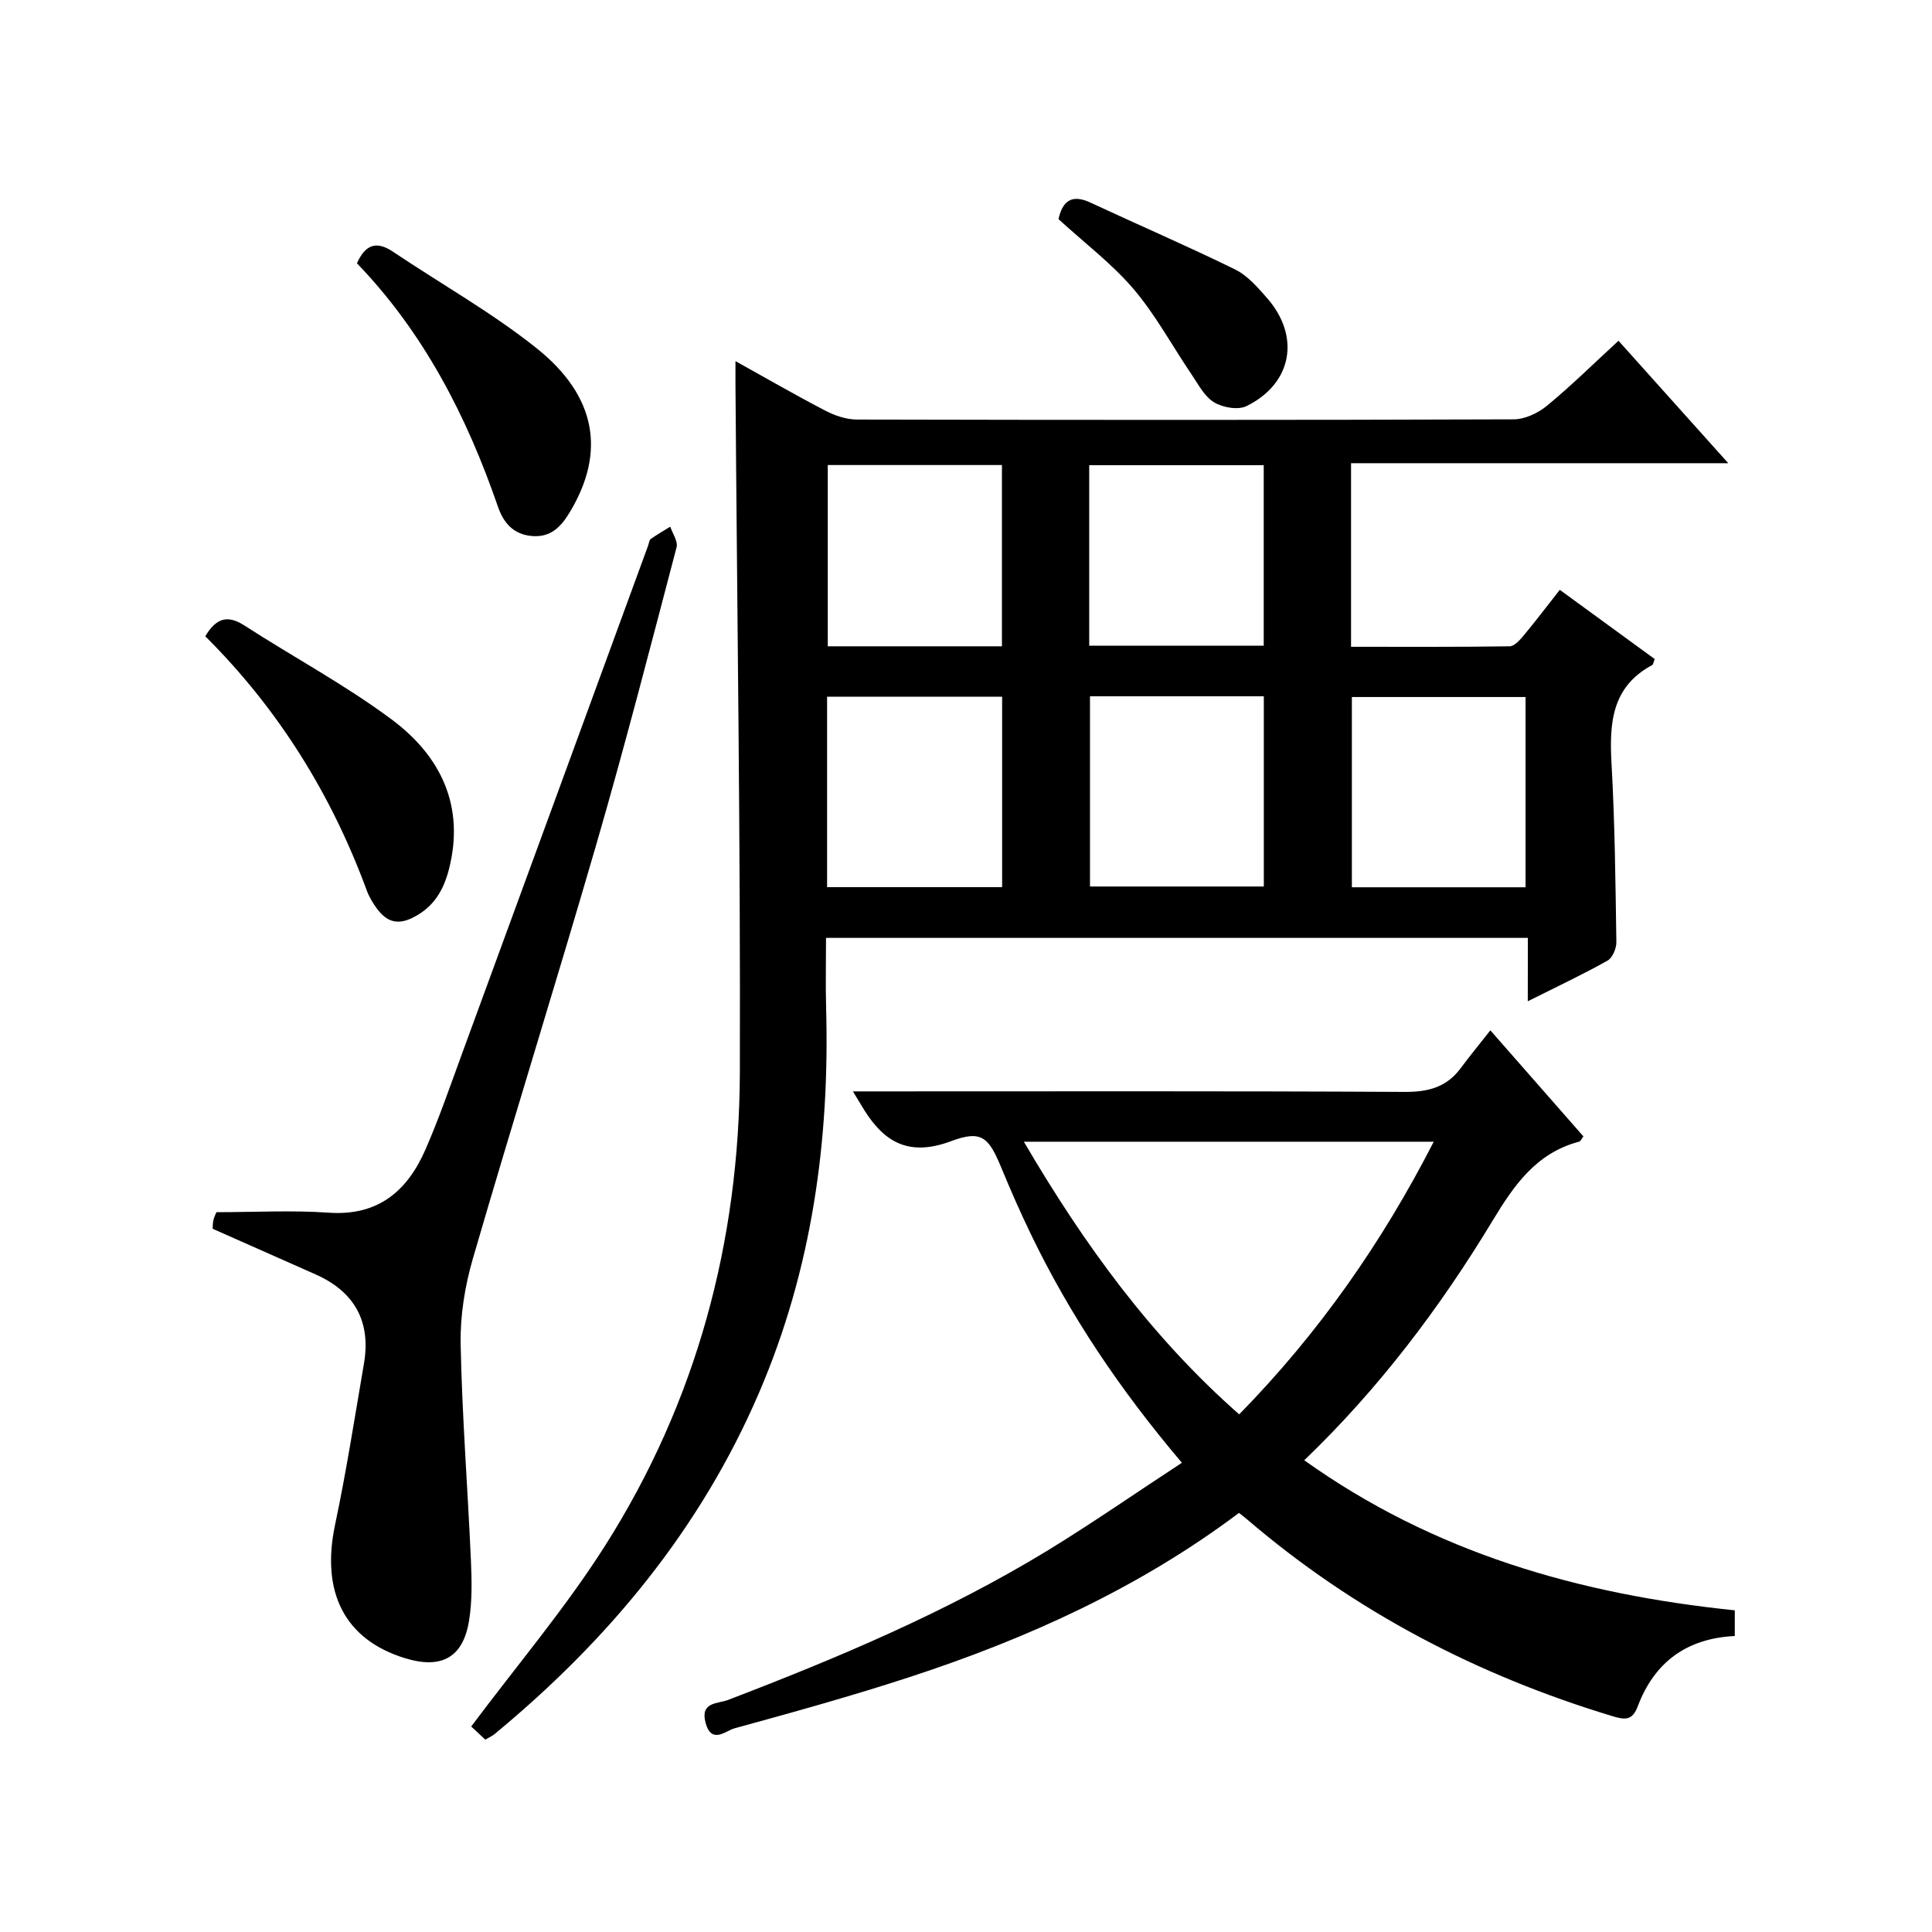 <?xml version="1.0" encoding="utf-8"?>
<svg version="1.1" id="ZDIC" xmlns="http://www.w3.org/2000/svg" xmlns:xlink="http://www.w3.org/1999/xlink" x="0px" y="0px"
	 viewBox="0 0 400 400" style="enable-background:new 0 0 400 400;" xml:space="preserve">

<g>
	
	<path d="M316.33,194.18c-48.85,0-96.79,0-145.31,0c0,4.98-0.11,9.76,0.02,14.54c0.75,27.45-2.94,54.11-13.85,79.54
		c-12.16,28.35-31.24,51.31-54.83,70.79c-0.5,0.41-1.12,0.67-1.89,1.12c-1.24-1.16-2.43-2.27-2.91-2.72
		c9.42-12.61,19.47-24.44,27.71-37.42c18.93-29.82,27.81-62.95,27.91-98.12c0.14-47.47-0.57-94.95-0.91-142.42
		c-0.01-1.3,0-2.61,0-4.72c6.52,3.62,12.5,7.08,18.62,10.26c1.96,1.02,4.32,1.82,6.49,1.83c45.34,0.1,90.67,0.12,136.01-0.04
		c2.33-0.01,5.06-1.3,6.91-2.83c4.99-4.11,9.61-8.67,14.79-13.44c7.44,8.3,14.69,16.38,22.73,25.35c-26.73,0-52.27,0-78.1,0
		c0,12.78,0,25.04,0,38.01c11.01,0,21.93,0.06,32.85-0.1c1-0.02,2.15-1.35,2.94-2.3c2.44-2.93,4.74-5.97,7.43-9.39
		c6.71,4.89,13.21,9.64,19.65,14.33c-0.27,0.67-0.31,1.13-0.53,1.25c-8.41,4.51-8.88,12.06-8.41,20.41c0.69,12.3,0.82,24.63,1,36.95
		c0.02,1.31-0.81,3.26-1.85,3.84c-5.15,2.88-10.51,5.41-16.49,8.4C316.33,202.69,316.33,198.66,316.33,194.18z M171.24,183.67
		c12.32,0,24.2,0,36.24,0c0-13.32,0-26.34,0-39.43c-12.24,0-24.13,0-36.24,0C171.24,157.43,171.24,170.34,171.24,183.67z
		 M225.67,144.16c0,13.51,0,26.54,0,39.38c12.31,0,24.2,0,35.99,0c0-13.35,0-26.26,0-39.38
		C249.55,144.16,237.77,144.16,225.67,144.16z M315.85,144.31c-12.25,0-24.11,0-35.96,0c0,13.37,0,26.39,0,39.39
		c12.2,0,23.95,0,35.96,0C315.85,170.53,315.85,157.62,315.85,144.31z M207.44,133.81c0-12.88,0-25.24,0-37.53
		c-12.28,0-24.17,0-36.06,0c0,12.68,0,25.04,0,37.53C183.53,133.81,195.3,133.81,207.44,133.81z M225.51,133.68
		c12.15,0,24.04,0,36.13,0c0-12.62,0-24.99,0-37.37c-12.23,0-24.12,0-36.13,0C225.51,108.91,225.51,121.15,225.51,133.68z"/>
	<path d="M244.7,302.85c-12.85-15.15-23.21-30.58-31.34-47.47c-2.09-4.34-4.04-8.76-5.88-13.22c-2.72-6.6-4.08-8.32-10.55-5.9
		c-9.41,3.52-14.5-0.32-18.77-7.71c-0.33-0.57-0.68-1.12-1.57-2.59c2.31,0,4.01,0,5.7,0c36.16,0,72.32-0.09,108.49,0.11
		c4.88,0.03,8.69-0.95,11.63-4.9c1.88-2.53,3.88-4.96,6.15-7.85c7.16,8.16,13.17,15.02,19.27,21.96c-0.35,0.44-0.56,1-0.9,1.09
		c-8.89,2.35-13.47,9.02-17.96,16.45c-10.88,17.99-23.52,34.71-38.94,49.51c26.82,19.15,56.89,27.75,89.14,31.07
		c0,1.68,0,3.39,0,5.32c-9.97,0.48-16.64,5.43-20.08,14.53c-1.14,3.02-2.64,2.86-5.33,2.04c-27.94-8.46-53.29-21.66-75.52-40.68
		c-0.5-0.43-1.03-0.83-1.72-1.38c-20.61,15.49-43.76,26-68.1,33.96c-12,3.93-24.19,7.31-36.38,10.65c-1.74,0.48-4.74,3.39-5.96-1.16
		c-1.16-4.35,2.51-3.91,4.64-4.72c22.74-8.71,45.13-18.15,65.99-30.83C226.01,315.45,235.01,309.19,244.7,302.85z M296.84,236.38
		c-28.45,0-56.39,0-84.86,0c12.43,21.23,26.38,40.43,44.58,56.45C273.12,275.92,286.16,257.21,296.84,236.38z"/>
	<path d="M44.02,254.4c0.06-0.64,0.02-1.31,0.2-1.92c0.22-0.79,0.61-1.53,0.6-1.51c8.03,0,15.65-0.43,23.21,0.1
		c10.26,0.73,16.31-4.48,20.07-13.1c2.79-6.4,5.07-13.02,7.47-19.58c12.89-35.14,25.75-70.29,38.62-105.44
		c0.17-0.47,0.22-1.13,0.56-1.37c1.29-0.92,2.67-1.7,4.02-2.54c0.47,1.43,1.63,3.04,1.31,4.26c-5.37,20.43-10.64,40.89-16.52,61.18
		c-8.34,28.76-17.3,57.35-25.66,86.11c-1.65,5.68-2.64,11.8-2.53,17.69c0.3,14.95,1.47,29.87,2.13,44.81
		c0.18,4.13,0.27,8.36-0.38,12.42c-1.24,7.71-5.75,10.14-13.37,7.77c-12.44-3.87-17.32-13.67-14.38-27.59
		c2.34-11.05,4.07-22.23,5.98-33.36c1.49-8.71-1.94-14.88-9.99-18.47C58.29,260.71,51.22,257.59,44.02,254.4z"/>
	<path d="M42.5,131.73c2.27-3.81,4.64-4.46,8.08-2.24c10.14,6.55,20.87,12.29,30.53,19.48c10.13,7.55,15.21,17.95,11.82,31.07
		c-1.12,4.32-3.18,7.83-7.48,9.96c-3.22,1.6-5.41,0.77-7.32-1.76c-0.89-1.18-1.69-2.51-2.2-3.89
		C68.59,164.41,57.61,146.77,42.5,131.73z"/>
	<path d="M73.9,54.51c1.75-3.9,4.03-4.7,7.47-2.39c9.91,6.66,20.42,12.55,29.72,19.97c12.46,9.95,14.3,21.56,6.93,33.87
		c-1.78,2.97-3.88,5.36-7.88,5.02c-3.93-0.33-5.94-2.84-7.06-6.11C96.62,86.12,87.69,68.82,73.9,54.51z"/>
	<path d="M219.15,45.37c0.81-3.64,2.63-5.28,6.6-3.43c9.97,4.64,20.08,9,29.95,13.84c2.57,1.26,4.69,3.71,6.64,5.94
		c6.96,7.96,5.19,17.72-4.27,22.36c-1.75,0.86-4.91,0.3-6.7-0.78c-1.99-1.2-3.26-3.69-4.65-5.75c-4.01-5.9-7.43-12.3-12.02-17.7
		C230.23,54.61,224.6,50.36,219.15,45.37z"/>
	
	
	
	
	
	
</g>
</svg>
